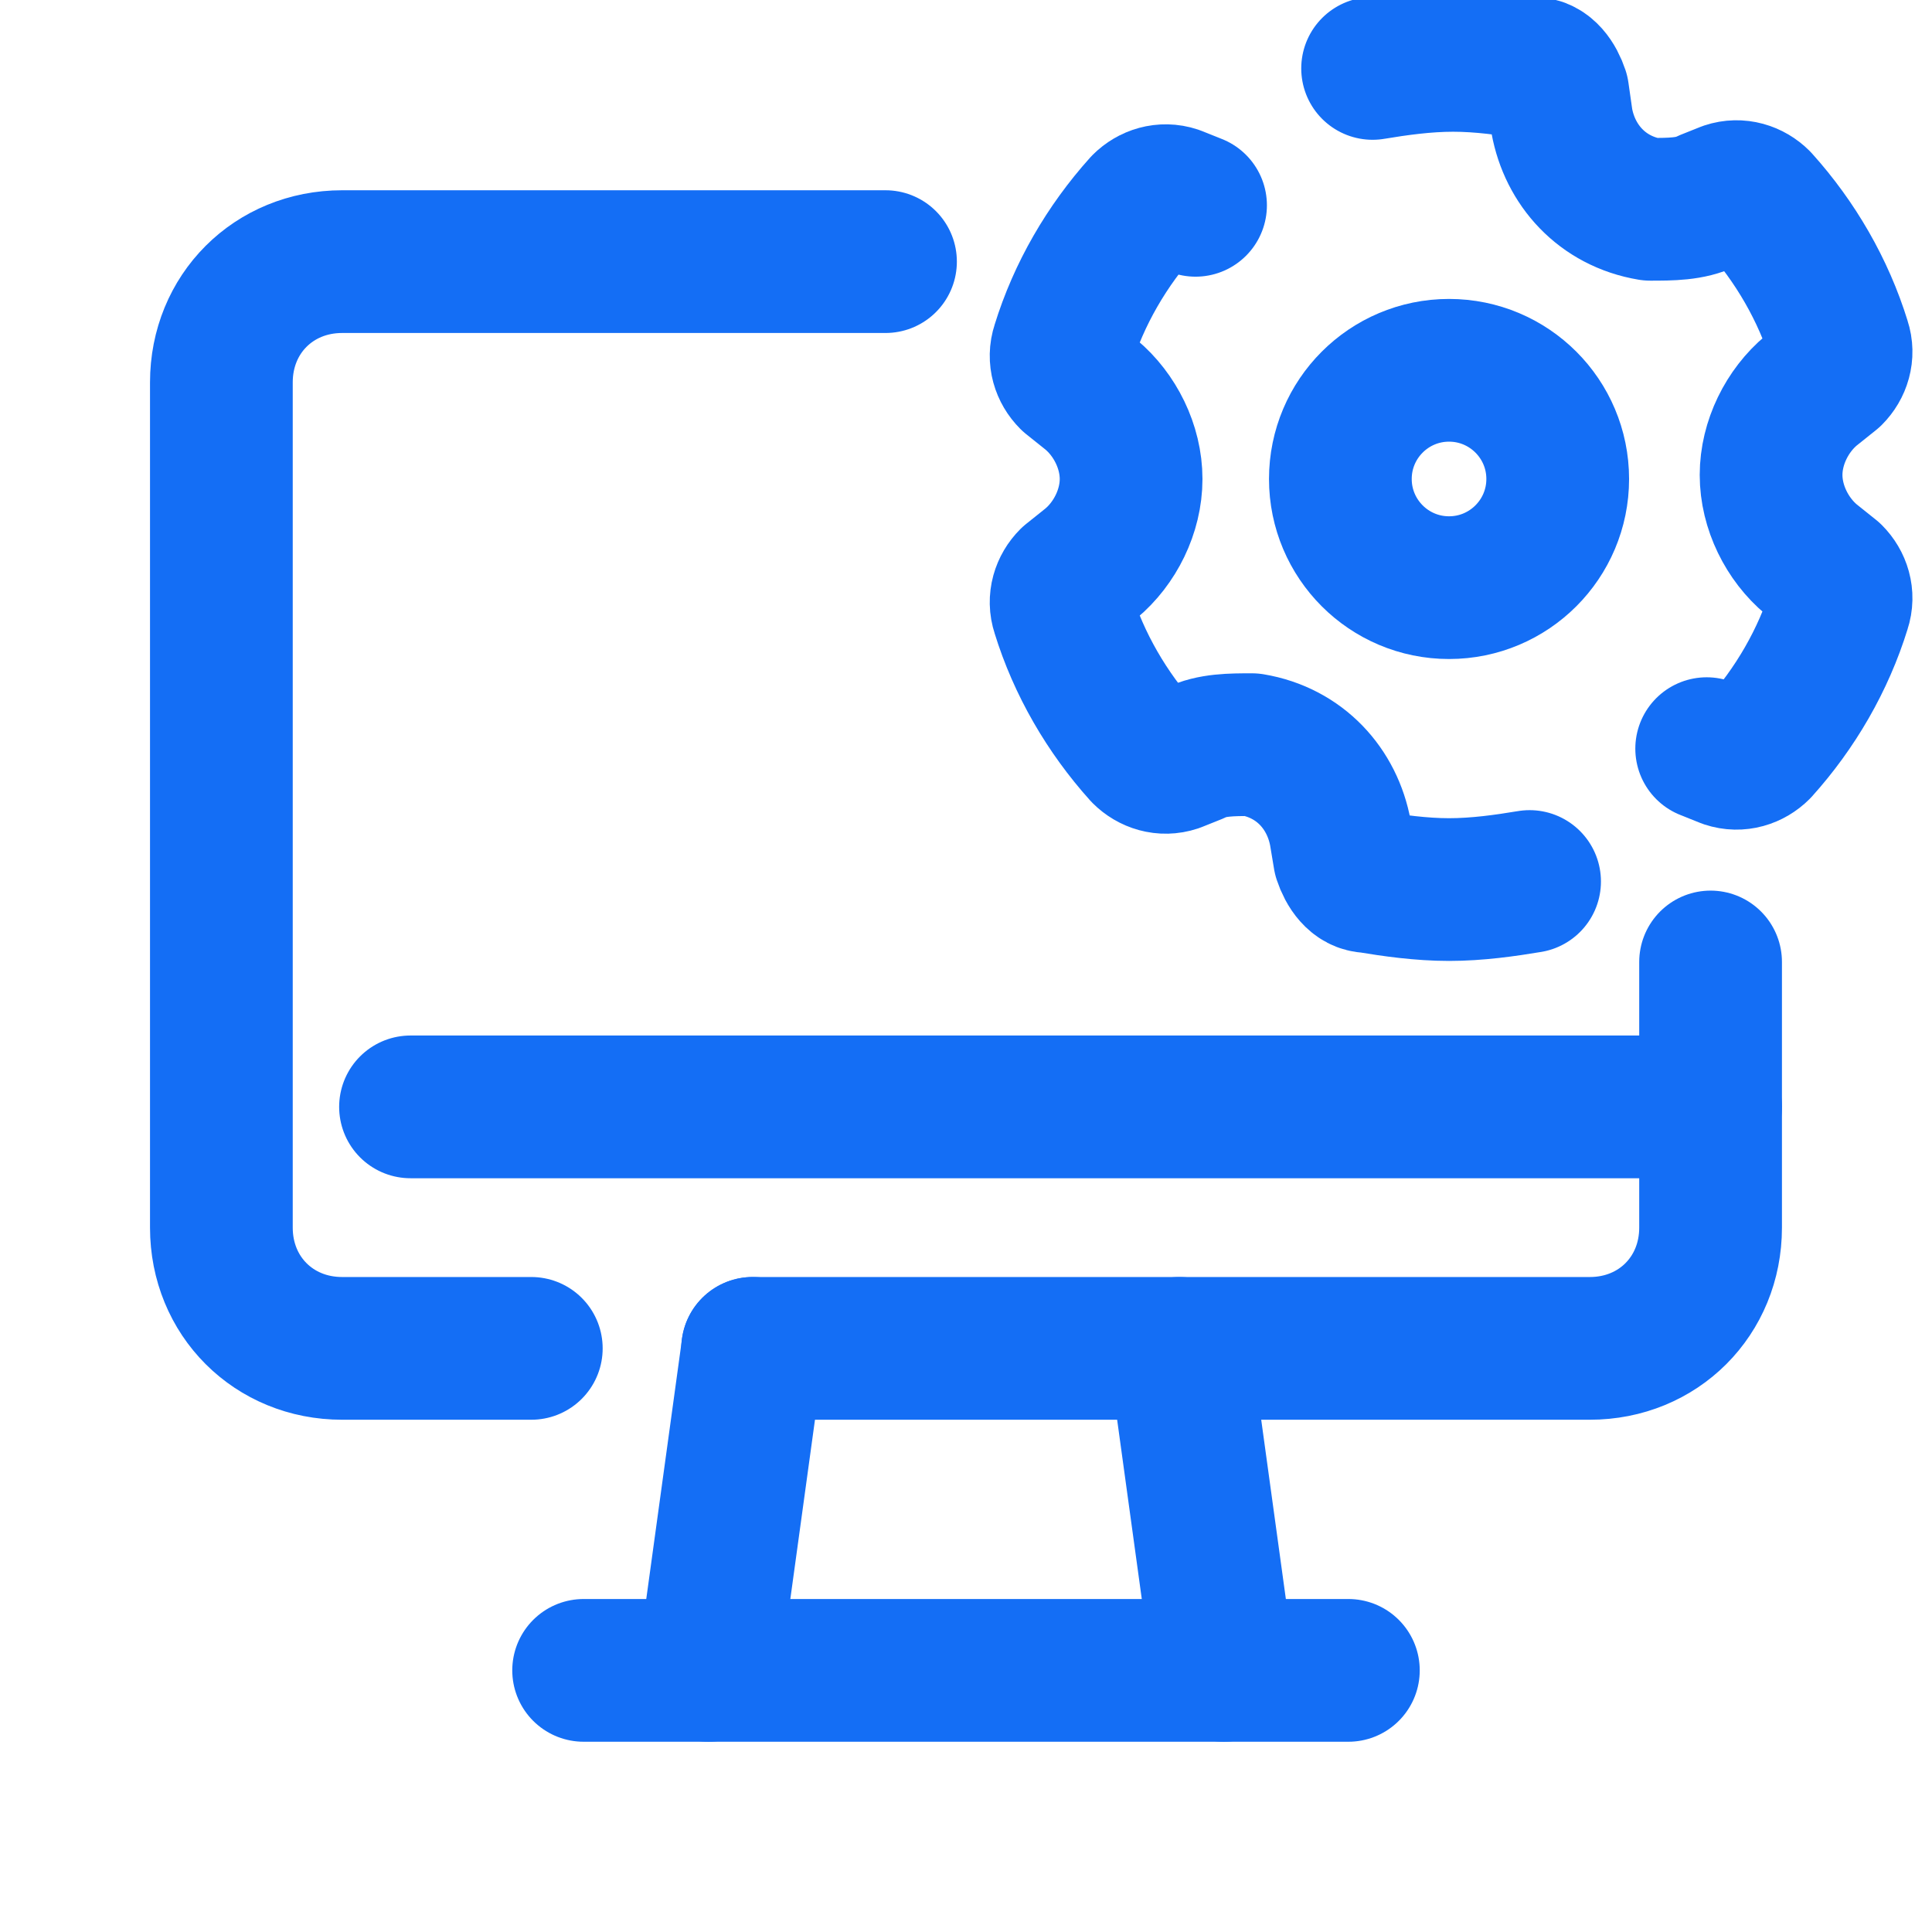 <svg width="48" height="48" viewBox="0 0 48 48" fill="none" xmlns="http://www.w3.org/2000/svg">
<g clip-path="url(#clip0_122_122)">
<path d="M13.2 33.5H8.5C6.8 33.5 5.5 32.2 5.5 30.5V17V10.9V9.5C5.5 7.8 6.8 6.5 8.5 6.5H22" stroke="#146EF5" stroke-width="3.546" stroke-linecap="round" stroke-linejoin="round"/>
<path d="M42.499 23.9V27.8V30.5C42.499 32.2 41.199 33.5 39.499 33.5H18.699" stroke="#146EF5" stroke-width="3.546" stroke-linecap="round" stroke-linejoin="round"/>
<path d="M14.5 41.5H33.5" stroke="#146EF5" stroke-width="3.546" stroke-linecap="round" stroke-linejoin="round"/>
<path d="M29.301 33.5L30.401 41.5" stroke="#146EF5" stroke-width="3.546" stroke-linecap="round" stroke-linejoin="round"/>
<path d="M18.702 33.5L17.602 41.5" stroke="#146EF5" stroke-width="3.546" stroke-linecap="round" stroke-linejoin="round"/>
<path d="M10.199 27.5H42.499" stroke="#146EF5" stroke-width="3.546" stroke-miterlimit="10" stroke-linecap="round" stroke-linejoin="round"/>
<path d="M42.402 18.6L42.902 18.8C43.202 18.9 43.502 18.8 43.702 18.6C44.602 17.6 45.302 16.4 45.702 15.1C45.802 14.8 45.702 14.5 45.502 14.3L45.002 13.9C44.402 13.4 44.002 12.6 44.002 11.8C44.002 11 44.402 10.2 45.002 9.7L45.502 9.3C45.702 9.1 45.802 8.8 45.702 8.5C45.302 7.2 44.602 6 43.702 5C43.502 4.8 43.202 4.7 42.902 4.8L42.402 5C42.002 5.2 41.502 5.2 41.002 5.2C39.802 5 39.002 4.1 38.802 3L38.702 2.3C38.602 2 38.402 1.7 38.102 1.7C37.502 1.6 36.802 1.5 36.102 1.5C35.402 1.5 34.702 1.6 34.102 1.7" stroke="#146EF5" stroke-width="3.546" stroke-miterlimit="10" stroke-linecap="round" stroke-linejoin="round"/>
<path d="M29.703 5.101L29.203 4.901C28.902 4.801 28.602 4.901 28.402 5.101C27.503 6.101 26.802 7.301 26.402 8.601C26.302 8.901 26.402 9.201 26.602 9.401L27.102 9.801C27.703 10.301 28.102 11.101 28.102 11.901C28.102 12.701 27.703 13.501 27.102 14.001L26.602 14.401C26.402 14.601 26.302 14.901 26.402 15.201C26.802 16.501 27.503 17.701 28.402 18.701C28.602 18.901 28.902 19.001 29.203 18.901L29.703 18.701C30.102 18.501 30.602 18.501 31.102 18.501C32.303 18.701 33.102 19.601 33.303 20.701L33.403 21.301C33.502 21.601 33.703 21.901 34.002 21.901C34.602 22.001 35.303 22.101 36.002 22.101C36.703 22.101 37.403 22.001 38.002 21.901" stroke="#146EF5" stroke-width="3.546" stroke-miterlimit="10" stroke-linecap="round" stroke-linejoin="round"/>
<path d="M36.001 14.6C37.492 14.6 38.701 13.391 38.701 11.9C38.701 10.409 37.492 9.2 36.001 9.2C34.51 9.2 33.301 10.409 33.301 11.9C33.301 13.391 34.51 14.6 36.001 14.6Z" stroke="#146EF5" stroke-width="3.546"/>
</g>
<defs>
<clipPath id="clip0_122_122">
<rect width="48" height="48" fill="white"/>
</clipPath>
</defs>
</svg>
